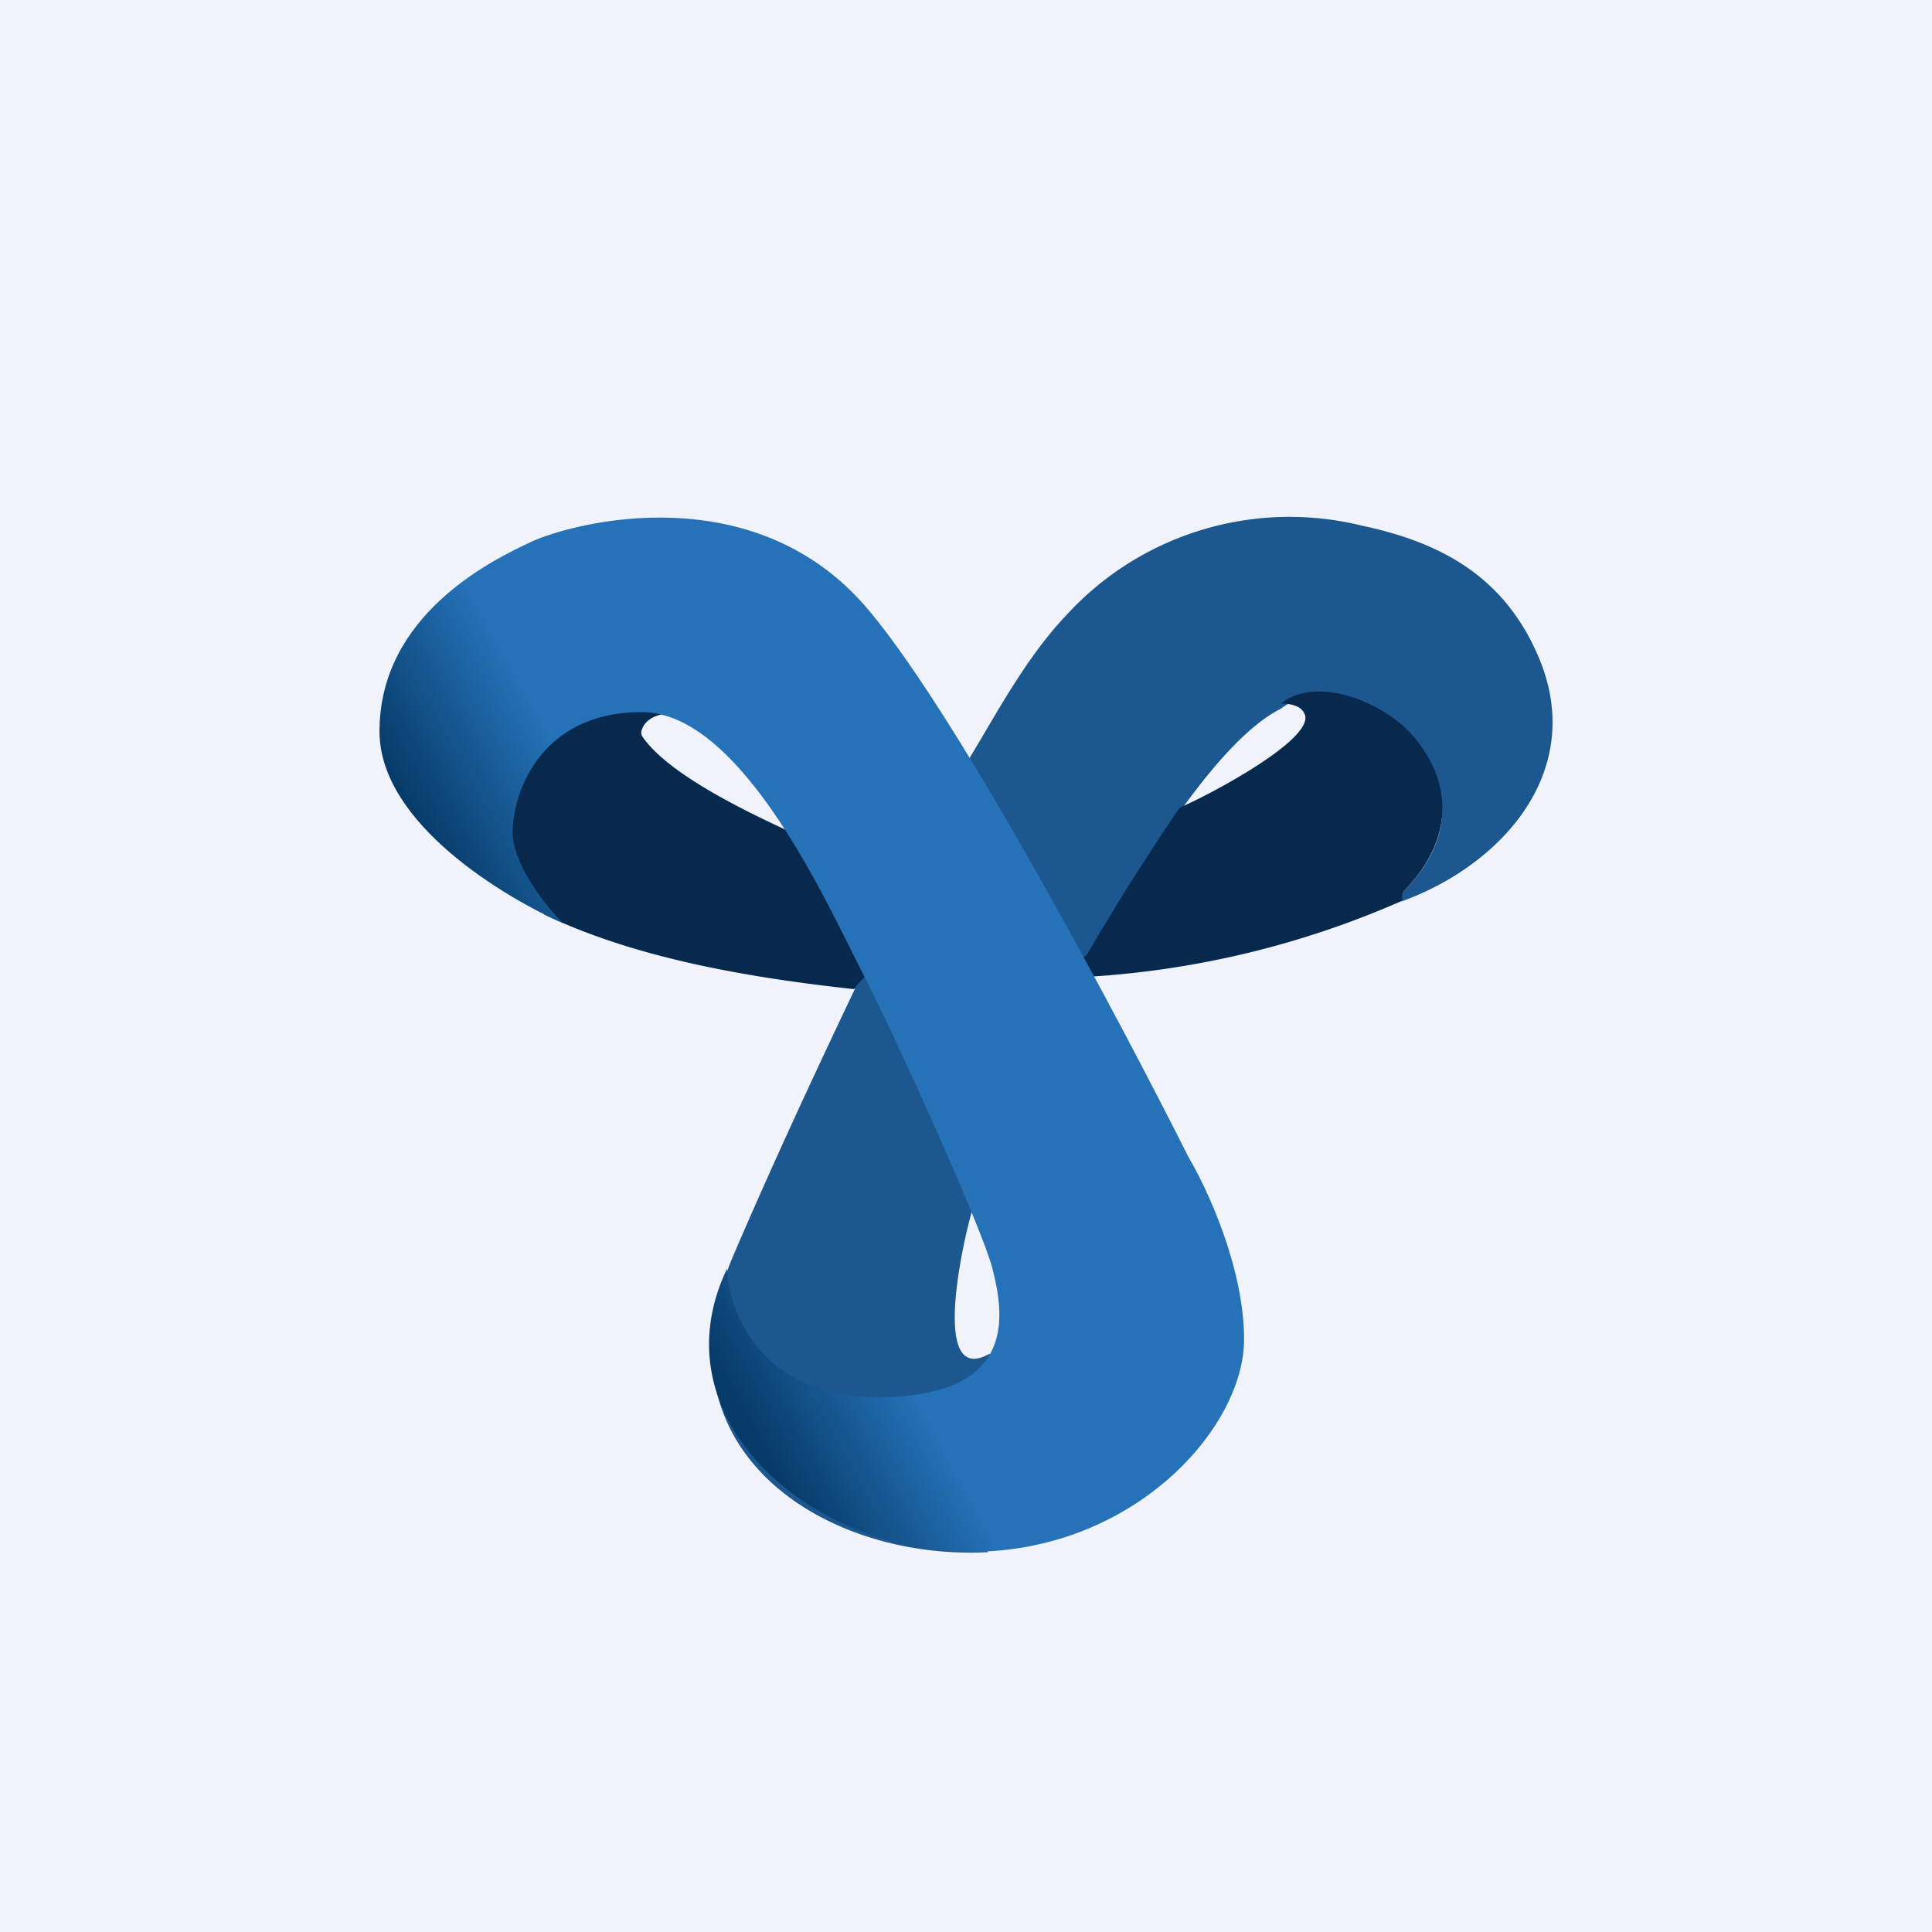 <svg width="56" height="56" viewBox="0 0 56 56" xmlns="http://www.w3.org/2000/svg"><path fill="#F0F3FA" d="M0 0h56v56H0z"/><path d="M40.62 26.13v-.15c0-.05.01-.1.05-.13 1.35-1.36 1.56-2.92.26-4.4-.75-.87-2.7-1.77-3.8-.91-1.06.53-2.15 1.91-2.87 2.9v.02c0 .02.01.03.03.03-.06.02-.1.05-.11.07a69.68 69.68 0 0 0-2.65 4.16c-.05.07-.1.1-.18.14l-3.3-5.8c.88-1.45 1.68-2.98 2.85-4.22a8.77 8.77 0 0 1 8.59-2.6c2.36.5 4.16 1.53 5.13 3.86 1.36 3.3-1.14 6-4 7.03Z" fill="#1C578F"/><path d="M40.64 26.11a26.48 26.48 0 0 1-9.06 2.2.74.74 0 0 1-.23-.54c.07-.03.13-.06.18-.14a70.38 70.38 0 0 1 2.65-4.2l.1-.06c.77-.33 3.82-1.94 3.54-2.66-.1-.27-.43-.31-.69-.32 1.1-.86 3.05.04 3.8.91 1.3 1.5 1.11 3.15-.24 4.53a.18.18 0 0 0-.05.13v.15ZM19.32 20.68c-.42.06-.66.24-.73.52-.01.05 0 .1.03.15.74 1.08 2.95 2.14 4.15 2.7.97 1.13 1.65 2.63 2.31 3.96.06.1.09.22.1.34l-.43.32c-3.03-.33-6.33-.89-8.99-2.17l.1-.07c.04-.03.04-.07 0-.1-1.28-1.43-1.57-2.85-.35-4.47.9-1.2 2.17-1.59 3.81-1.18Z" fill="#07294E"/><path d="m25.07 28.31.13.12c1.03 2.08 2.09 3.97 2.86 6.16l.15.4c-.18.5-1.35 5.28.47 4.25.07.1.06.22-.02.34-.51.76-1.64.95-2.46 1a.18.18 0 0 0-.16.1.2.2 0 0 0 0 .17c.29.59.62 1.13 1 1.65.38.5.65 1.01 1.05 1.55.2.3.39.6.55.94-4.79.25-9.79-3.02-7.37-8.63 1.11-2.59 2.35-5.26 3.56-7.8l.24-.25Z" fill="#1C578F"/><path d="M25.43 40.5c-3.37 0-4.31-2.48-4.36-3.72-2.06 4.32 2.38 8.2 7.07 8.2 4.7 0 7.92-3.57 7.92-6.16 0-2.07-1.07-4.37-1.6-5.26-1.99-3.96-6.61-12.68-9.26-15.85-3.3-3.97-8.6-2.56-9.79-2.01-1.19.55-4.41 2.14-4.41 5.5 0 2.69 3.7 4.85 5.34 5.57-.52-.48-1.48-1.73-1.48-2.65 0-1.16.82-3.48 3.74-3.48 2.91 0 5.41 5.63 6.37 7.5.97 1.87 3.51 7.49 3.8 8.64.28 1.16.87 3.72-3.34 3.72Z" fill="url(#acncvmmox)"/><defs><linearGradient id="acncvmmox" x1="29.8" y1="26.51" x2="17.28" y2="33.43" gradientUnits="userSpaceOnUse"><stop offset=".67" stop-color="#2572B8"/><stop offset="1" stop-color="#063A67"/></linearGradient></defs></svg>